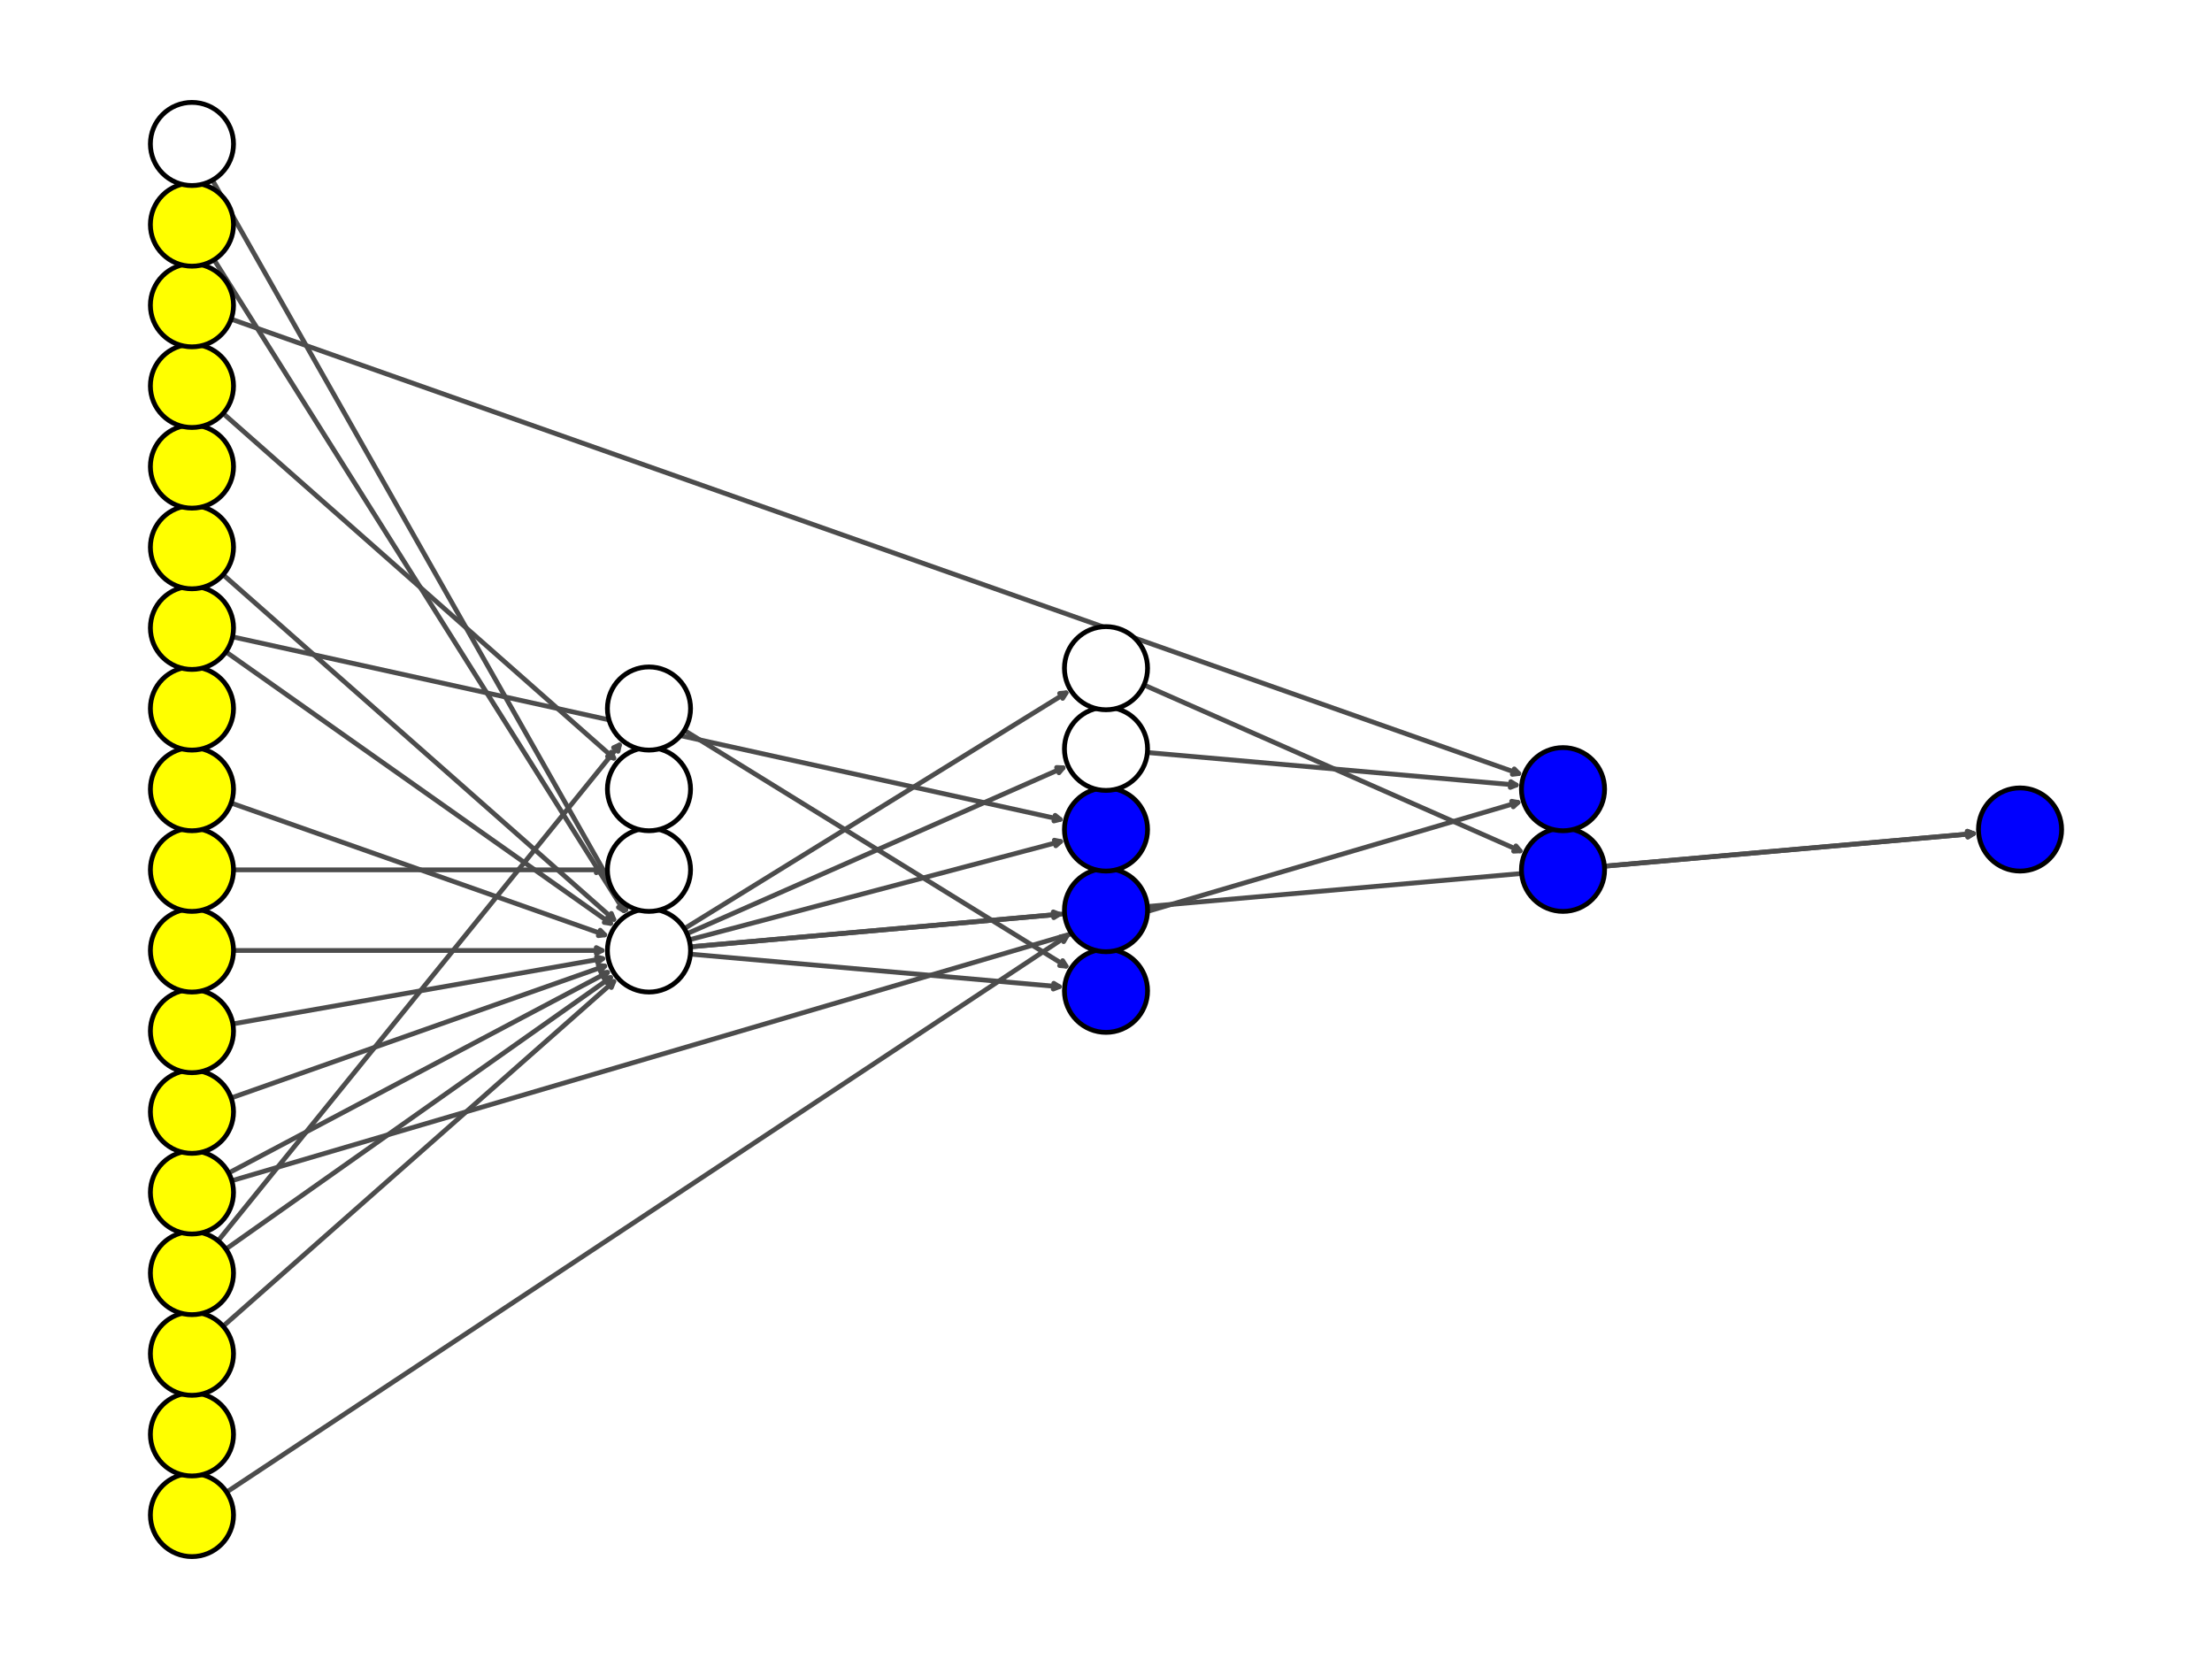 <?xml version="1.0" encoding="utf-8" standalone="no"?>
<!DOCTYPE svg PUBLIC "-//W3C//DTD SVG 1.1//EN"
  "http://www.w3.org/Graphics/SVG/1.1/DTD/svg11.dtd">
<svg xmlns:xlink="http://www.w3.org/1999/xlink" width="460.8pt" height="345.6pt" viewBox="0 0 460.8 345.6" xmlns="http://www.w3.org/2000/svg" version="1.1">
 <defs>
  <style type="text/css">*{stroke-linejoin: round; stroke-linecap: butt}</style>
 </defs>
 <g id="figure_1">
  <g id="patch_1">
   <path d="M 0 345.6 
L 460.8 345.6 
L 460.8 0 
L 0 0 
z
" style="fill: #ffffff"/>
  </g>
  <g id="axes_1">
   <g id="patch_2">
    <path d="M 47.207 310.832 
Q 135.193 252.606 222.247 194.996 
" clip-path="url(#p9c7e32ac4e)" style="fill: none; stroke: #4c4c4c; stroke-linecap: round"/>
    <path d="M 220.916 195.158 
L 222.247 194.996 
L 221.578 196.159 
" clip-path="url(#p9c7e32ac4e)" style="fill: none; stroke: #4c4c4c; stroke-linecap: round"/>
   </g>
   <g id="patch_3">
    <path d="M 46.481 276.278 
Q 87.59 240.005 127.86 204.472 
" clip-path="url(#p9c7e32ac4e)" style="fill: none; stroke: #4c4c4c; stroke-linecap: round"/>
    <path d="M 126.563 204.816 
L 127.86 204.472 
L 127.357 205.716 
" clip-path="url(#p9c7e32ac4e)" style="fill: none; stroke: #4c4c4c; stroke-linecap: round"/>
   </g>
   <g id="patch_4">
    <path d="M 45.435 258.477 
Q 87.59 206.403 129.042 155.198 
" clip-path="url(#p9c7e32ac4e)" style="fill: none; stroke: #4c4c4c; stroke-linecap: round"/>
    <path d="M 127.82 155.753 
L 129.042 155.198 
L 128.753 156.508 
" clip-path="url(#p9c7e32ac4e)" style="fill: none; stroke: #4c4c4c; stroke-linecap: round"/>
   </g>
   <g id="patch_5">
    <path d="M 47.062 260.212 
Q 87.589 231.605 127.204 203.642 
" clip-path="url(#p9c7e32ac4e)" style="fill: none; stroke: #4c4c4c; stroke-linecap: round"/>
    <path d="M 125.877 203.843 
L 127.204 203.642 
L 126.569 204.824 
" clip-path="url(#p9c7e32ac4e)" style="fill: none; stroke: #4c4c4c; stroke-linecap: round"/>
   </g>
   <g id="patch_6">
    <path d="M 48.298 245.961 
Q 182.799 206.402 316.228 167.158 
" clip-path="url(#p9c7e32ac4e)" style="fill: none; stroke: #4c4c4c; stroke-linecap: round"/>
    <path d="M 314.907 166.921 
L 316.228 167.158 
L 315.246 168.072 
" clip-path="url(#p9c7e32ac4e)" style="fill: none; stroke: #4c4c4c; stroke-linecap: round"/>
   </g>
   <g id="patch_7">
    <path d="M 47.643 244.352 
Q 87.591 223.203 126.55 202.577 
" clip-path="url(#p9c7e32ac4e)" style="fill: none; stroke: #4c4c4c; stroke-linecap: round"/>
    <path d="M 125.209 202.609 
L 126.55 202.577 
L 125.771 203.669 
" clip-path="url(#p9c7e32ac4e)" style="fill: none; stroke: #4c4c4c; stroke-linecap: round"/>
   </g>
   <g id="patch_8">
    <path d="M 48.154 228.722 
Q 87.59 214.803 125.971 201.257 
" clip-path="url(#p9c7e32ac4e)" style="fill: none; stroke: #4c4c4c; stroke-linecap: round"/>
    <path d="M 124.64 201.09 
L 125.971 201.257 
L 125.039 202.222 
" clip-path="url(#p9c7e32ac4e)" style="fill: none; stroke: #4c4c4c; stroke-linecap: round"/>
   </g>
   <g id="patch_9">
    <path d="M 48.514 213.298 
Q 87.588 206.403 125.561 199.701 
" clip-path="url(#p9c7e32ac4e)" style="fill: none; stroke: #4c4c4c; stroke-linecap: round"/>
    <path d="M 124.275 199.319 
L 125.561 199.701 
L 124.484 200.501 
" clip-path="url(#p9c7e32ac4e)" style="fill: none; stroke: #4c4c4c; stroke-linecap: round"/>
   </g>
   <g id="patch_10">
    <path d="M 48.648 198.002 
Q 87.591 198.002 125.415 198.002 
" clip-path="url(#p9c7e32ac4e)" style="fill: none; stroke: #4c4c4c; stroke-linecap: round"/>
    <path d="M 124.215 197.402 
L 125.415 198.002 
L 124.215 198.602 
" clip-path="url(#p9c7e32ac4e)" style="fill: none; stroke: #4c4c4c; stroke-linecap: round"/>
   </g>
   <g id="patch_11">
    <path d="M 48.648 181.201 
Q 87.591 181.201 125.415 181.201 
" clip-path="url(#p9c7e32ac4e)" style="fill: none; stroke: #4c4c4c; stroke-linecap: round"/>
    <path d="M 124.215 180.601 
L 125.415 181.201 
L 124.215 181.801 
" clip-path="url(#p9c7e32ac4e)" style="fill: none; stroke: #4c4c4c; stroke-linecap: round"/>
   </g>
   <g id="patch_12">
    <path d="M 48.154 167.282 
Q 87.59 181.2 125.971 194.747 
" clip-path="url(#p9c7e32ac4e)" style="fill: none; stroke: #4c4c4c; stroke-linecap: round"/>
    <path d="M 125.039 193.782 
L 125.971 194.747 
L 124.64 194.913 
" clip-path="url(#p9c7e32ac4e)" style="fill: none; stroke: #4c4c4c; stroke-linecap: round"/>
   </g>
   <g id="patch_13">
    <path d="M 47.062 135.791 
Q 87.589 164.399 127.204 192.362 
" clip-path="url(#p9c7e32ac4e)" style="fill: none; stroke: #4c4c4c; stroke-linecap: round"/>
    <path d="M 126.569 191.18 
L 127.204 192.362 
L 125.877 192.16 
" clip-path="url(#p9c7e32ac4e)" style="fill: none; stroke: #4c4c4c; stroke-linecap: round"/>
   </g>
   <g id="patch_14">
    <path d="M 48.445 132.663 
Q 135.195 151.799 220.854 170.694 
" clip-path="url(#p9c7e32ac4e)" style="fill: none; stroke: #4c4c4c; stroke-linecap: round"/>
    <path d="M 219.811 169.85 
L 220.854 170.694 
L 219.553 171.022 
" clip-path="url(#p9c7e32ac4e)" style="fill: none; stroke: #4c4c4c; stroke-linecap: round"/>
   </g>
   <g id="patch_15">
    <path d="M 46.481 119.726 
Q 87.59 155.998 127.86 191.531 
" clip-path="url(#p9c7e32ac4e)" style="fill: none; stroke: #4c4c4c; stroke-linecap: round"/>
    <path d="M 127.357 190.287 
L 127.86 191.531 
L 126.563 191.187 
" clip-path="url(#p9c7e32ac4e)" style="fill: none; stroke: #4c4c4c; stroke-linecap: round"/>
   </g>
   <g id="patch_16">
    <path d="M 46.481 86.123 
Q 87.59 122.396 127.86 157.929 
" clip-path="url(#p9c7e32ac4e)" style="fill: none; stroke: #4c4c4c; stroke-linecap: round"/>
    <path d="M 127.357 156.685 
L 127.86 157.929 
L 126.563 157.585 
" clip-path="url(#p9c7e32ac4e)" style="fill: none; stroke: #4c4c4c; stroke-linecap: round"/>
   </g>
   <g id="patch_17">
    <path d="M 48.15 66.473 
Q 182.795 113.995 316.386 161.145 
" clip-path="url(#p9c7e32ac4e)" style="fill: none; stroke: #4c4c4c; stroke-linecap: round"/>
    <path d="M 315.454 160.18 
L 316.386 161.145 
L 315.054 161.311 
" clip-path="url(#p9c7e32ac4e)" style="fill: none; stroke: #4c4c4c; stroke-linecap: round"/>
   </g>
   <g id="patch_18">
    <path d="M 44.602 54.122 
Q 87.59 122.396 129.982 189.725 
" clip-path="url(#p9c7e32ac4e)" style="fill: none; stroke: #4c4c4c; stroke-linecap: round"/>
    <path d="M 129.851 188.39 
L 129.982 189.725 
L 128.835 189.029 
" clip-path="url(#p9c7e32ac4e)" style="fill: none; stroke: #4c4c4c; stroke-linecap: round"/>
   </g>
   <g id="patch_19">
    <path d="M 44.256 37.525 
Q 87.59 113.996 130.373 189.494 
" clip-path="url(#p9c7e32ac4e)" style="fill: none; stroke: #4c4c4c; stroke-linecap: round"/>
    <path d="M 130.303 188.155 
L 130.373 189.494 
L 129.259 188.746 
" clip-path="url(#p9c7e32ac4e)" style="fill: none; stroke: #4c4c4c; stroke-linecap: round"/>
   </g>
   <g id="patch_20">
    <path d="M 143.82 198.763 
Q 182.796 202.202 220.659 205.543 
" clip-path="url(#p9c7e32ac4e)" style="fill: none; stroke: #4c4c4c; stroke-linecap: round"/>
    <path d="M 219.517 204.84 
L 220.659 205.543 
L 219.411 206.035 
" clip-path="url(#p9c7e32ac4e)" style="fill: none; stroke: #4c4c4c; stroke-linecap: round"/>
   </g>
   <g id="patch_21">
    <path d="M 142.559 193.453 
Q 182.795 168.601 222.08 144.337 
" clip-path="url(#p9c7e32ac4e)" style="fill: none; stroke: #4c4c4c; stroke-linecap: round"/>
    <path d="M 220.743 144.457 
L 222.08 144.337 
L 221.374 145.478 
" clip-path="url(#p9c7e32ac4e)" style="fill: none; stroke: #4c4c4c; stroke-linecap: round"/>
   </g>
   <g id="patch_22">
    <path d="M 143.117 194.506 
Q 182.796 177.001 221.453 159.946 
" clip-path="url(#p9c7e32ac4e)" style="fill: none; stroke: #4c4c4c; stroke-linecap: round"/>
    <path d="M 220.113 159.882 
L 221.453 159.946 
L 220.597 160.98 
" clip-path="url(#p9c7e32ac4e)" style="fill: none; stroke: #4c4c4c; stroke-linecap: round"/>
   </g>
   <g id="patch_23">
    <path d="M 143.82 197.241 
Q 182.796 193.801 220.659 190.461 
" clip-path="url(#p9c7e32ac4e)" style="fill: none; stroke: #4c4c4c; stroke-linecap: round"/>
    <path d="M 219.411 189.968 
L 220.659 190.461 
L 219.517 191.164 
" clip-path="url(#p9c7e32ac4e)" style="fill: none; stroke: #4c4c4c; stroke-linecap: round"/>
   </g>
   <g id="patch_24">
    <path d="M 143.818 197.241 
Q 278.003 185.401 411.073 173.659 
" clip-path="url(#p9c7e32ac4e)" style="fill: none; stroke: #4c4c4c; stroke-linecap: round"/>
    <path d="M 409.825 173.167 
L 411.073 173.659 
L 409.93 174.363 
" clip-path="url(#p9c7e32ac4e)" style="fill: none; stroke: #4c4c4c; stroke-linecap: round"/>
   </g>
   <g id="patch_25">
    <path d="M 143.564 195.786 
Q 182.796 185.401 220.948 175.302 
" clip-path="url(#p9c7e32ac4e)" style="fill: none; stroke: #4c4c4c; stroke-linecap: round"/>
    <path d="M 219.634 175.029 
L 220.948 175.302 
L 219.941 176.189 
" clip-path="url(#p9c7e32ac4e)" style="fill: none; stroke: #4c4c4c; stroke-linecap: round"/>
   </g>
   <g id="patch_26">
    <path d="M 142.559 152.147 
Q 182.795 176.999 222.08 201.263 
" clip-path="url(#p9c7e32ac4e)" style="fill: none; stroke: #4c4c4c; stroke-linecap: round"/>
    <path d="M 221.374 200.122 
L 222.08 201.263 
L 220.743 201.143 
" clip-path="url(#p9c7e32ac4e)" style="fill: none; stroke: #4c4c4c; stroke-linecap: round"/>
   </g>
   <g id="patch_27">
    <path d="M 239.026 156.76 
Q 278.003 160.199 315.866 163.54 
" clip-path="url(#p9c7e32ac4e)" style="fill: none; stroke: #4c4c4c; stroke-linecap: round"/>
    <path d="M 314.723 162.837 
L 315.866 163.54 
L 314.618 164.032 
" clip-path="url(#p9c7e32ac4e)" style="fill: none; stroke: #4c4c4c; stroke-linecap: round"/>
   </g>
   <g id="patch_28">
    <path d="M 238.323 142.693 
Q 278.003 160.199 316.659 177.253 
" clip-path="url(#p9c7e32ac4e)" style="fill: none; stroke: #4c4c4c; stroke-linecap: round"/>
    <path d="M 315.804 176.22 
L 316.659 177.253 
L 315.319 177.318 
" clip-path="url(#p9c7e32ac4e)" style="fill: none; stroke: #4c4c4c; stroke-linecap: round"/>
   </g>
   <g id="patch_29">
    <path d="M 334.233 180.439 
Q 373.21 177 411.073 173.659 
" clip-path="url(#p9c7e32ac4e)" style="fill: none; stroke: #4c4c4c; stroke-linecap: round"/>
    <path d="M 409.825 173.167 
L 411.073 173.659 
L 409.93 174.363 
" clip-path="url(#p9c7e32ac4e)" style="fill: none; stroke: #4c4c4c; stroke-linecap: round"/>
   </g>
   <g id="PathCollection_1">
    <path d="M 39.987 324.27 
C 42.284 324.27 44.486 323.358 46.111 321.734 
C 47.735 320.11 48.647 317.907 48.647 315.61 
C 48.647 313.313 47.735 311.11 46.111 309.486 
C 44.486 307.862 42.284 306.95 39.987 306.95 
C 37.69 306.95 35.487 307.862 33.863 309.486 
C 32.239 311.11 31.327 313.313 31.327 315.61 
C 31.327 317.907 32.239 320.11 33.863 321.734 
C 35.487 323.358 37.69 324.27 39.987 324.27 
z
" clip-path="url(#p9c7e32ac4e)" style="fill: #ffff00; stroke: #000000"/>
    <path d="M 39.987 307.469 
C 42.284 307.469 44.486 306.557 46.111 304.932 
C 47.735 303.308 48.647 301.105 48.647 298.809 
C 48.647 296.512 47.735 294.309 46.111 292.685 
C 44.486 291.061 42.284 290.148 39.987 290.148 
C 37.69 290.148 35.487 291.061 33.863 292.685 
C 32.239 294.309 31.327 296.512 31.327 298.809 
C 31.327 301.105 32.239 303.308 33.863 304.932 
C 35.487 306.557 37.69 307.469 39.987 307.469 
z
" clip-path="url(#p9c7e32ac4e)" style="fill: #ffff00; stroke: #000000"/>
    <path d="M 39.987 290.668 
C 42.284 290.668 44.486 289.755 46.111 288.131 
C 47.735 286.507 48.647 284.304 48.647 282.008 
C 48.647 279.711 47.735 277.508 46.111 275.884 
C 44.486 274.26 42.284 273.347 39.987 273.347 
C 37.69 273.347 35.487 274.26 33.863 275.884 
C 32.239 277.508 31.327 279.711 31.327 282.008 
C 31.327 284.304 32.239 286.507 33.863 288.131 
C 35.487 289.755 37.69 290.668 39.987 290.668 
z
" clip-path="url(#p9c7e32ac4e)" style="fill: #ffff00; stroke: #000000"/>
    <path d="M 39.987 273.867 
C 42.284 273.867 44.486 272.954 46.111 271.33 
C 47.735 269.706 48.647 267.503 48.647 265.206 
C 48.647 262.91 47.735 260.707 46.111 259.083 
C 44.486 257.459 42.284 256.546 39.987 256.546 
C 37.69 256.546 35.487 257.459 33.863 259.083 
C 32.239 260.707 31.327 262.91 31.327 265.206 
C 31.327 267.503 32.239 269.706 33.863 271.33 
C 35.487 272.954 37.69 273.867 39.987 273.867 
z
" clip-path="url(#p9c7e32ac4e)" style="fill: #ffff00; stroke: #000000"/>
    <path d="M 39.987 257.066 
C 42.284 257.066 44.486 256.153 46.111 254.529 
C 47.735 252.905 48.647 250.702 48.647 248.405 
C 48.647 246.109 47.735 243.906 46.111 242.282 
C 44.486 240.657 42.284 239.745 39.987 239.745 
C 37.69 239.745 35.487 240.657 33.863 242.282 
C 32.239 243.906 31.327 246.109 31.327 248.405 
C 31.327 250.702 32.239 252.905 33.863 254.529 
C 35.487 256.153 37.69 257.066 39.987 257.066 
z
" clip-path="url(#p9c7e32ac4e)" style="fill: #ffff00; stroke: #000000"/>
    <path d="M 39.987 240.264 
C 42.284 240.264 44.486 239.352 46.111 237.728 
C 47.735 236.104 48.647 233.901 48.647 231.604 
C 48.647 229.307 47.735 227.104 46.111 225.48 
C 44.486 223.856 42.284 222.944 39.987 222.944 
C 37.69 222.944 35.487 223.856 33.863 225.48 
C 32.239 227.104 31.327 229.307 31.327 231.604 
C 31.327 233.901 32.239 236.104 33.863 237.728 
C 35.487 239.352 37.69 240.264 39.987 240.264 
z
" clip-path="url(#p9c7e32ac4e)" style="fill: #ffff00; stroke: #000000"/>
    <path d="M 39.987 223.463 
C 42.284 223.463 44.486 222.551 46.111 220.927 
C 47.735 219.303 48.647 217.1 48.647 214.803 
C 48.647 212.506 47.735 210.303 46.111 208.679 
C 44.486 207.055 42.284 206.143 39.987 206.143 
C 37.69 206.143 35.487 207.055 33.863 208.679 
C 32.239 210.303 31.327 212.506 31.327 214.803 
C 31.327 217.1 32.239 219.303 33.863 220.927 
C 35.487 222.551 37.69 223.463 39.987 223.463 
z
" clip-path="url(#p9c7e32ac4e)" style="fill: #ffff00; stroke: #000000"/>
    <path d="M 39.987 206.662 
C 42.284 206.662 44.486 205.75 46.111 204.125 
C 47.735 202.501 48.647 200.298 48.647 198.002 
C 48.647 195.705 47.735 193.502 46.111 191.878 
C 44.486 190.254 42.284 189.341 39.987 189.341 
C 37.69 189.341 35.487 190.254 33.863 191.878 
C 32.239 193.502 31.327 195.705 31.327 198.002 
C 31.327 200.298 32.239 202.501 33.863 204.125 
C 35.487 205.75 37.69 206.662 39.987 206.662 
z
" clip-path="url(#p9c7e32ac4e)" style="fill: #ffff00; stroke: #000000"/>
    <path d="M 39.987 189.861 
C 42.284 189.861 44.486 188.948 46.111 187.324 
C 47.735 185.7 48.647 183.497 48.647 181.201 
C 48.647 178.904 47.735 176.701 46.111 175.077 
C 44.486 173.453 42.284 172.54 39.987 172.54 
C 37.69 172.54 35.487 173.453 33.863 175.077 
C 32.239 176.701 31.327 178.904 31.327 181.201 
C 31.327 183.497 32.239 185.7 33.863 187.324 
C 35.487 188.948 37.69 189.861 39.987 189.861 
z
" clip-path="url(#p9c7e32ac4e)" style="fill: #ffff00; stroke: #000000"/>
    <path d="M 39.987 173.06 
C 42.284 173.06 44.486 172.147 46.111 170.523 
C 47.735 168.899 48.647 166.696 48.647 164.399 
C 48.647 162.103 47.735 159.9 46.111 158.276 
C 44.486 156.652 42.284 155.739 39.987 155.739 
C 37.69 155.739 35.487 156.652 33.863 158.276 
C 32.239 159.9 31.327 162.103 31.327 164.399 
C 31.327 166.696 32.239 168.899 33.863 170.523 
C 35.487 172.147 37.69 173.06 39.987 173.06 
z
" clip-path="url(#p9c7e32ac4e)" style="fill: #ffff00; stroke: #000000"/>
    <path d="M 39.987 156.259 
C 42.284 156.259 44.486 155.346 46.111 153.722 
C 47.735 152.098 48.647 149.895 48.647 147.598 
C 48.647 145.302 47.735 143.099 46.111 141.475 
C 44.486 139.85 42.284 138.938 39.987 138.938 
C 37.69 138.938 35.487 139.85 33.863 141.475 
C 32.239 143.099 31.327 145.302 31.327 147.598 
C 31.327 149.895 32.239 152.098 33.863 153.722 
C 35.487 155.346 37.69 156.259 39.987 156.259 
z
" clip-path="url(#p9c7e32ac4e)" style="fill: #ffff00; stroke: #000000"/>
    <path d="M 39.987 139.457 
C 42.284 139.457 44.486 138.545 46.111 136.921 
C 47.735 135.297 48.647 133.094 48.647 130.797 
C 48.647 128.5 47.735 126.297 46.111 124.673 
C 44.486 123.049 42.284 122.137 39.987 122.137 
C 37.69 122.137 35.487 123.049 33.863 124.673 
C 32.239 126.297 31.327 128.5 31.327 130.797 
C 31.327 133.094 32.239 135.297 33.863 136.921 
C 35.487 138.545 37.69 139.457 39.987 139.457 
z
" clip-path="url(#p9c7e32ac4e)" style="fill: #ffff00; stroke: #000000"/>
    <path d="M 39.987 122.656 
C 42.284 122.656 44.486 121.744 46.111 120.12 
C 47.735 118.496 48.647 116.293 48.647 113.996 
C 48.647 111.699 47.735 109.496 46.111 107.872 
C 44.486 106.248 42.284 105.336 39.987 105.336 
C 37.69 105.336 35.487 106.248 33.863 107.872 
C 32.239 109.496 31.327 111.699 31.327 113.996 
C 31.327 116.293 32.239 118.496 33.863 120.12 
C 35.487 121.744 37.69 122.656 39.987 122.656 
z
" clip-path="url(#p9c7e32ac4e)" style="fill: #ffff00; stroke: #000000"/>
    <path d="M 39.987 105.855 
C 42.284 105.855 44.486 104.943 46.111 103.318 
C 47.735 101.694 48.647 99.491 48.647 97.195 
C 48.647 94.898 47.735 92.695 46.111 91.071 
C 44.486 89.447 42.284 88.534 39.987 88.534 
C 37.69 88.534 35.487 89.447 33.863 91.071 
C 32.239 92.695 31.327 94.898 31.327 97.195 
C 31.327 99.491 32.239 101.694 33.863 103.318 
C 35.487 104.943 37.69 105.855 39.987 105.855 
z
" clip-path="url(#p9c7e32ac4e)" style="fill: #ffff00; stroke: #000000"/>
    <path d="M 39.987 89.054 
C 42.284 89.054 44.486 88.141 46.111 86.517 
C 47.735 84.893 48.647 82.69 48.647 80.394 
C 48.647 78.097 47.735 75.894 46.111 74.27 
C 44.486 72.646 42.284 71.733 39.987 71.733 
C 37.69 71.733 35.487 72.646 33.863 74.27 
C 32.239 75.894 31.327 78.097 31.327 80.394 
C 31.327 82.69 32.239 84.893 33.863 86.517 
C 35.487 88.141 37.69 89.054 39.987 89.054 
z
" clip-path="url(#p9c7e32ac4e)" style="fill: #ffff00; stroke: #000000"/>
    <path d="M 39.987 72.253 
C 42.284 72.253 44.486 71.34 46.111 69.716 
C 47.735 68.092 48.647 65.889 48.647 63.592 
C 48.647 61.296 47.735 59.093 46.111 57.469 
C 44.486 55.845 42.284 54.932 39.987 54.932 
C 37.69 54.932 35.487 55.845 33.863 57.469 
C 32.239 59.093 31.327 61.296 31.327 63.592 
C 31.327 65.889 32.239 68.092 33.863 69.716 
C 35.487 71.34 37.69 72.253 39.987 72.253 
z
" clip-path="url(#p9c7e32ac4e)" style="fill: #ffff00; stroke: #000000"/>
    <path d="M 39.987 55.452 
C 42.284 55.452 44.486 54.539 46.111 52.915 
C 47.735 51.291 48.647 49.088 48.647 46.791 
C 48.647 44.495 47.735 42.292 46.111 40.668 
C 44.486 39.043 42.284 38.131 39.987 38.131 
C 37.69 38.131 35.487 39.043 33.863 40.668 
C 32.239 42.292 31.327 44.495 31.327 46.791 
C 31.327 49.088 32.239 51.291 33.863 52.915 
C 35.487 54.539 37.69 55.452 39.987 55.452 
z
" clip-path="url(#p9c7e32ac4e)" style="fill: #ffff00; stroke: #000000"/>
    <path d="M 39.987 38.65 
C 42.284 38.65 44.486 37.738 46.111 36.114 
C 47.735 34.49 48.647 32.287 48.647 29.99 
C 48.647 27.693 47.735 25.49 46.111 23.866 
C 44.486 22.242 42.284 21.33 39.987 21.33 
C 37.69 21.33 35.487 22.242 33.863 23.866 
C 32.239 25.49 31.327 27.693 31.327 29.99 
C 31.327 32.287 32.239 34.49 33.863 36.114 
C 35.487 37.738 37.69 38.65 39.987 38.65 
z
" clip-path="url(#p9c7e32ac4e)" style="fill: #ffffff; stroke: #000000"/>
    <path d="M 135.193 206.662 
C 137.49 206.662 139.693 205.75 141.317 204.125 
C 142.941 202.501 143.854 200.298 143.854 198.002 
C 143.854 195.705 142.941 193.502 141.317 191.878 
C 139.693 190.254 137.49 189.341 135.193 189.341 
C 132.897 189.341 130.694 190.254 129.07 191.878 
C 127.446 193.502 126.533 195.705 126.533 198.002 
C 126.533 200.298 127.446 202.501 129.07 204.125 
C 130.694 205.75 132.897 206.662 135.193 206.662 
z
" clip-path="url(#p9c7e32ac4e)" style="fill: #ffffff; stroke: #000000"/>
    <path d="M 135.193 189.861 
C 137.49 189.861 139.693 188.948 141.317 187.324 
C 142.941 185.7 143.854 183.497 143.854 181.201 
C 143.854 178.904 142.941 176.701 141.317 175.077 
C 139.693 173.453 137.49 172.54 135.193 172.54 
C 132.897 172.54 130.694 173.453 129.07 175.077 
C 127.446 176.701 126.533 178.904 126.533 181.201 
C 126.533 183.497 127.446 185.7 129.07 187.324 
C 130.694 188.948 132.897 189.861 135.193 189.861 
z
" clip-path="url(#p9c7e32ac4e)" style="fill: #ffffff; stroke: #000000"/>
    <path d="M 135.193 173.06 
C 137.49 173.06 139.693 172.147 141.317 170.523 
C 142.941 168.899 143.854 166.696 143.854 164.399 
C 143.854 162.103 142.941 159.9 141.317 158.276 
C 139.693 156.652 137.49 155.739 135.193 155.739 
C 132.897 155.739 130.694 156.652 129.07 158.276 
C 127.446 159.9 126.533 162.103 126.533 164.399 
C 126.533 166.696 127.446 168.899 129.07 170.523 
C 130.694 172.147 132.897 173.06 135.193 173.06 
z
" clip-path="url(#p9c7e32ac4e)" style="fill: #ffffff; stroke: #000000"/>
    <path d="M 135.193 156.259 
C 137.49 156.259 139.693 155.346 141.317 153.722 
C 142.941 152.098 143.854 149.895 143.854 147.598 
C 143.854 145.302 142.941 143.099 141.317 141.475 
C 139.693 139.85 137.49 138.938 135.193 138.938 
C 132.897 138.938 130.694 139.85 129.07 141.475 
C 127.446 143.099 126.533 145.302 126.533 147.598 
C 126.533 149.895 127.446 152.098 129.07 153.722 
C 130.694 155.346 132.897 156.259 135.193 156.259 
z
" clip-path="url(#p9c7e32ac4e)" style="fill: #ffffff; stroke: #000000"/>
    <path d="M 230.4 215.063 
C 232.697 215.063 234.9 214.15 236.524 212.526 
C 238.148 210.902 239.06 208.699 239.06 206.402 
C 239.06 204.106 238.148 201.903 236.524 200.279 
C 234.9 198.655 232.697 197.742 230.4 197.742 
C 228.103 197.742 225.9 198.655 224.276 200.279 
C 222.652 201.903 221.74 204.106 221.74 206.402 
C 221.74 208.699 222.652 210.902 224.276 212.526 
C 225.9 214.15 228.103 215.063 230.4 215.063 
z
" clip-path="url(#p9c7e32ac4e)" style="fill: #0000ff; stroke: #000000"/>
    <path d="M 230.4 198.261 
C 232.697 198.261 234.9 197.349 236.524 195.725 
C 238.148 194.101 239.06 191.898 239.06 189.601 
C 239.06 187.304 238.148 185.101 236.524 183.477 
C 234.9 181.853 232.697 180.941 230.4 180.941 
C 228.103 180.941 225.9 181.853 224.276 183.477 
C 222.652 185.101 221.74 187.304 221.74 189.601 
C 221.74 191.898 222.652 194.101 224.276 195.725 
C 225.9 197.349 228.103 198.261 230.4 198.261 
z
" clip-path="url(#p9c7e32ac4e)" style="fill: #0000ff; stroke: #000000"/>
    <path d="M 230.4 181.46 
C 232.697 181.46 234.9 180.548 236.524 178.924 
C 238.148 177.3 239.06 175.097 239.06 172.8 
C 239.06 170.503 238.148 168.3 236.524 166.676 
C 234.9 165.052 232.697 164.14 230.4 164.14 
C 228.103 164.14 225.9 165.052 224.276 166.676 
C 222.652 168.3 221.74 170.503 221.74 172.8 
C 221.74 175.097 222.652 177.3 224.276 178.924 
C 225.9 180.548 228.103 181.46 230.4 181.46 
z
" clip-path="url(#p9c7e32ac4e)" style="fill: #0000ff; stroke: #000000"/>
    <path d="M 230.4 164.659 
C 232.697 164.659 234.9 163.747 236.524 162.123 
C 238.148 160.499 239.06 158.296 239.06 155.999 
C 239.06 153.702 238.148 151.499 236.524 149.875 
C 234.9 148.251 232.697 147.339 230.4 147.339 
C 228.103 147.339 225.9 148.251 224.276 149.875 
C 222.652 151.499 221.74 153.702 221.74 155.999 
C 221.74 158.296 222.652 160.499 224.276 162.123 
C 225.9 163.747 228.103 164.659 230.4 164.659 
z
" clip-path="url(#p9c7e32ac4e)" style="fill: #ffffff; stroke: #000000"/>
    <path d="M 230.4 147.858 
C 232.697 147.858 234.9 146.945 236.524 145.321 
C 238.148 143.697 239.06 141.494 239.06 139.198 
C 239.06 136.901 238.148 134.698 236.524 133.074 
C 234.9 131.45 232.697 130.537 230.4 130.537 
C 228.103 130.537 225.9 131.45 224.276 133.074 
C 222.652 134.698 221.74 136.901 221.74 139.198 
C 221.74 141.494 222.652 143.697 224.276 145.321 
C 225.9 146.945 228.103 147.858 230.4 147.858 
z
" clip-path="url(#p9c7e32ac4e)" style="fill: #ffffff; stroke: #000000"/>
    <path d="M 325.607 189.861 
C 327.903 189.861 330.106 188.948 331.73 187.324 
C 333.354 185.7 334.267 183.497 334.267 181.201 
C 334.267 178.904 333.354 176.701 331.73 175.077 
C 330.106 173.453 327.903 172.54 325.607 172.54 
C 323.31 172.54 321.107 173.453 319.483 175.077 
C 317.859 176.701 316.946 178.904 316.946 181.201 
C 316.946 183.497 317.859 185.7 319.483 187.324 
C 321.107 188.948 323.31 189.861 325.607 189.861 
z
" clip-path="url(#p9c7e32ac4e)" style="fill: #0000ff; stroke: #000000"/>
    <path d="M 325.607 173.06 
C 327.903 173.06 330.106 172.147 331.73 170.523 
C 333.354 168.899 334.267 166.696 334.267 164.399 
C 334.267 162.103 333.354 159.9 331.73 158.276 
C 330.106 156.652 327.903 155.739 325.607 155.739 
C 323.31 155.739 321.107 156.652 319.483 158.276 
C 317.859 159.9 316.946 162.103 316.946 164.399 
C 316.946 166.696 317.859 168.899 319.483 170.523 
C 321.107 172.147 323.31 173.06 325.607 173.06 
z
" clip-path="url(#p9c7e32ac4e)" style="fill: #0000ff; stroke: #000000"/>
    <path d="M 420.813 181.46 
C 423.11 181.46 425.313 180.548 426.937 178.924 
C 428.561 177.3 429.473 175.097 429.473 172.8 
C 429.473 170.503 428.561 168.3 426.937 166.676 
C 425.313 165.052 423.11 164.14 420.813 164.14 
C 418.516 164.14 416.314 165.052 414.689 166.676 
C 413.065 168.3 412.153 170.503 412.153 172.8 
C 412.153 175.097 413.065 177.3 414.689 178.924 
C 416.314 180.548 418.516 181.46 420.813 181.46 
z
" clip-path="url(#p9c7e32ac4e)" style="fill: #0000ff; stroke: #000000"/>
   </g>
  </g>
 </g>
 <defs>
  <clipPath id="p9c7e32ac4e">
   <rect x="0" y="0" width="460.8" height="345.6"/>
  </clipPath>
 </defs>
</svg>
